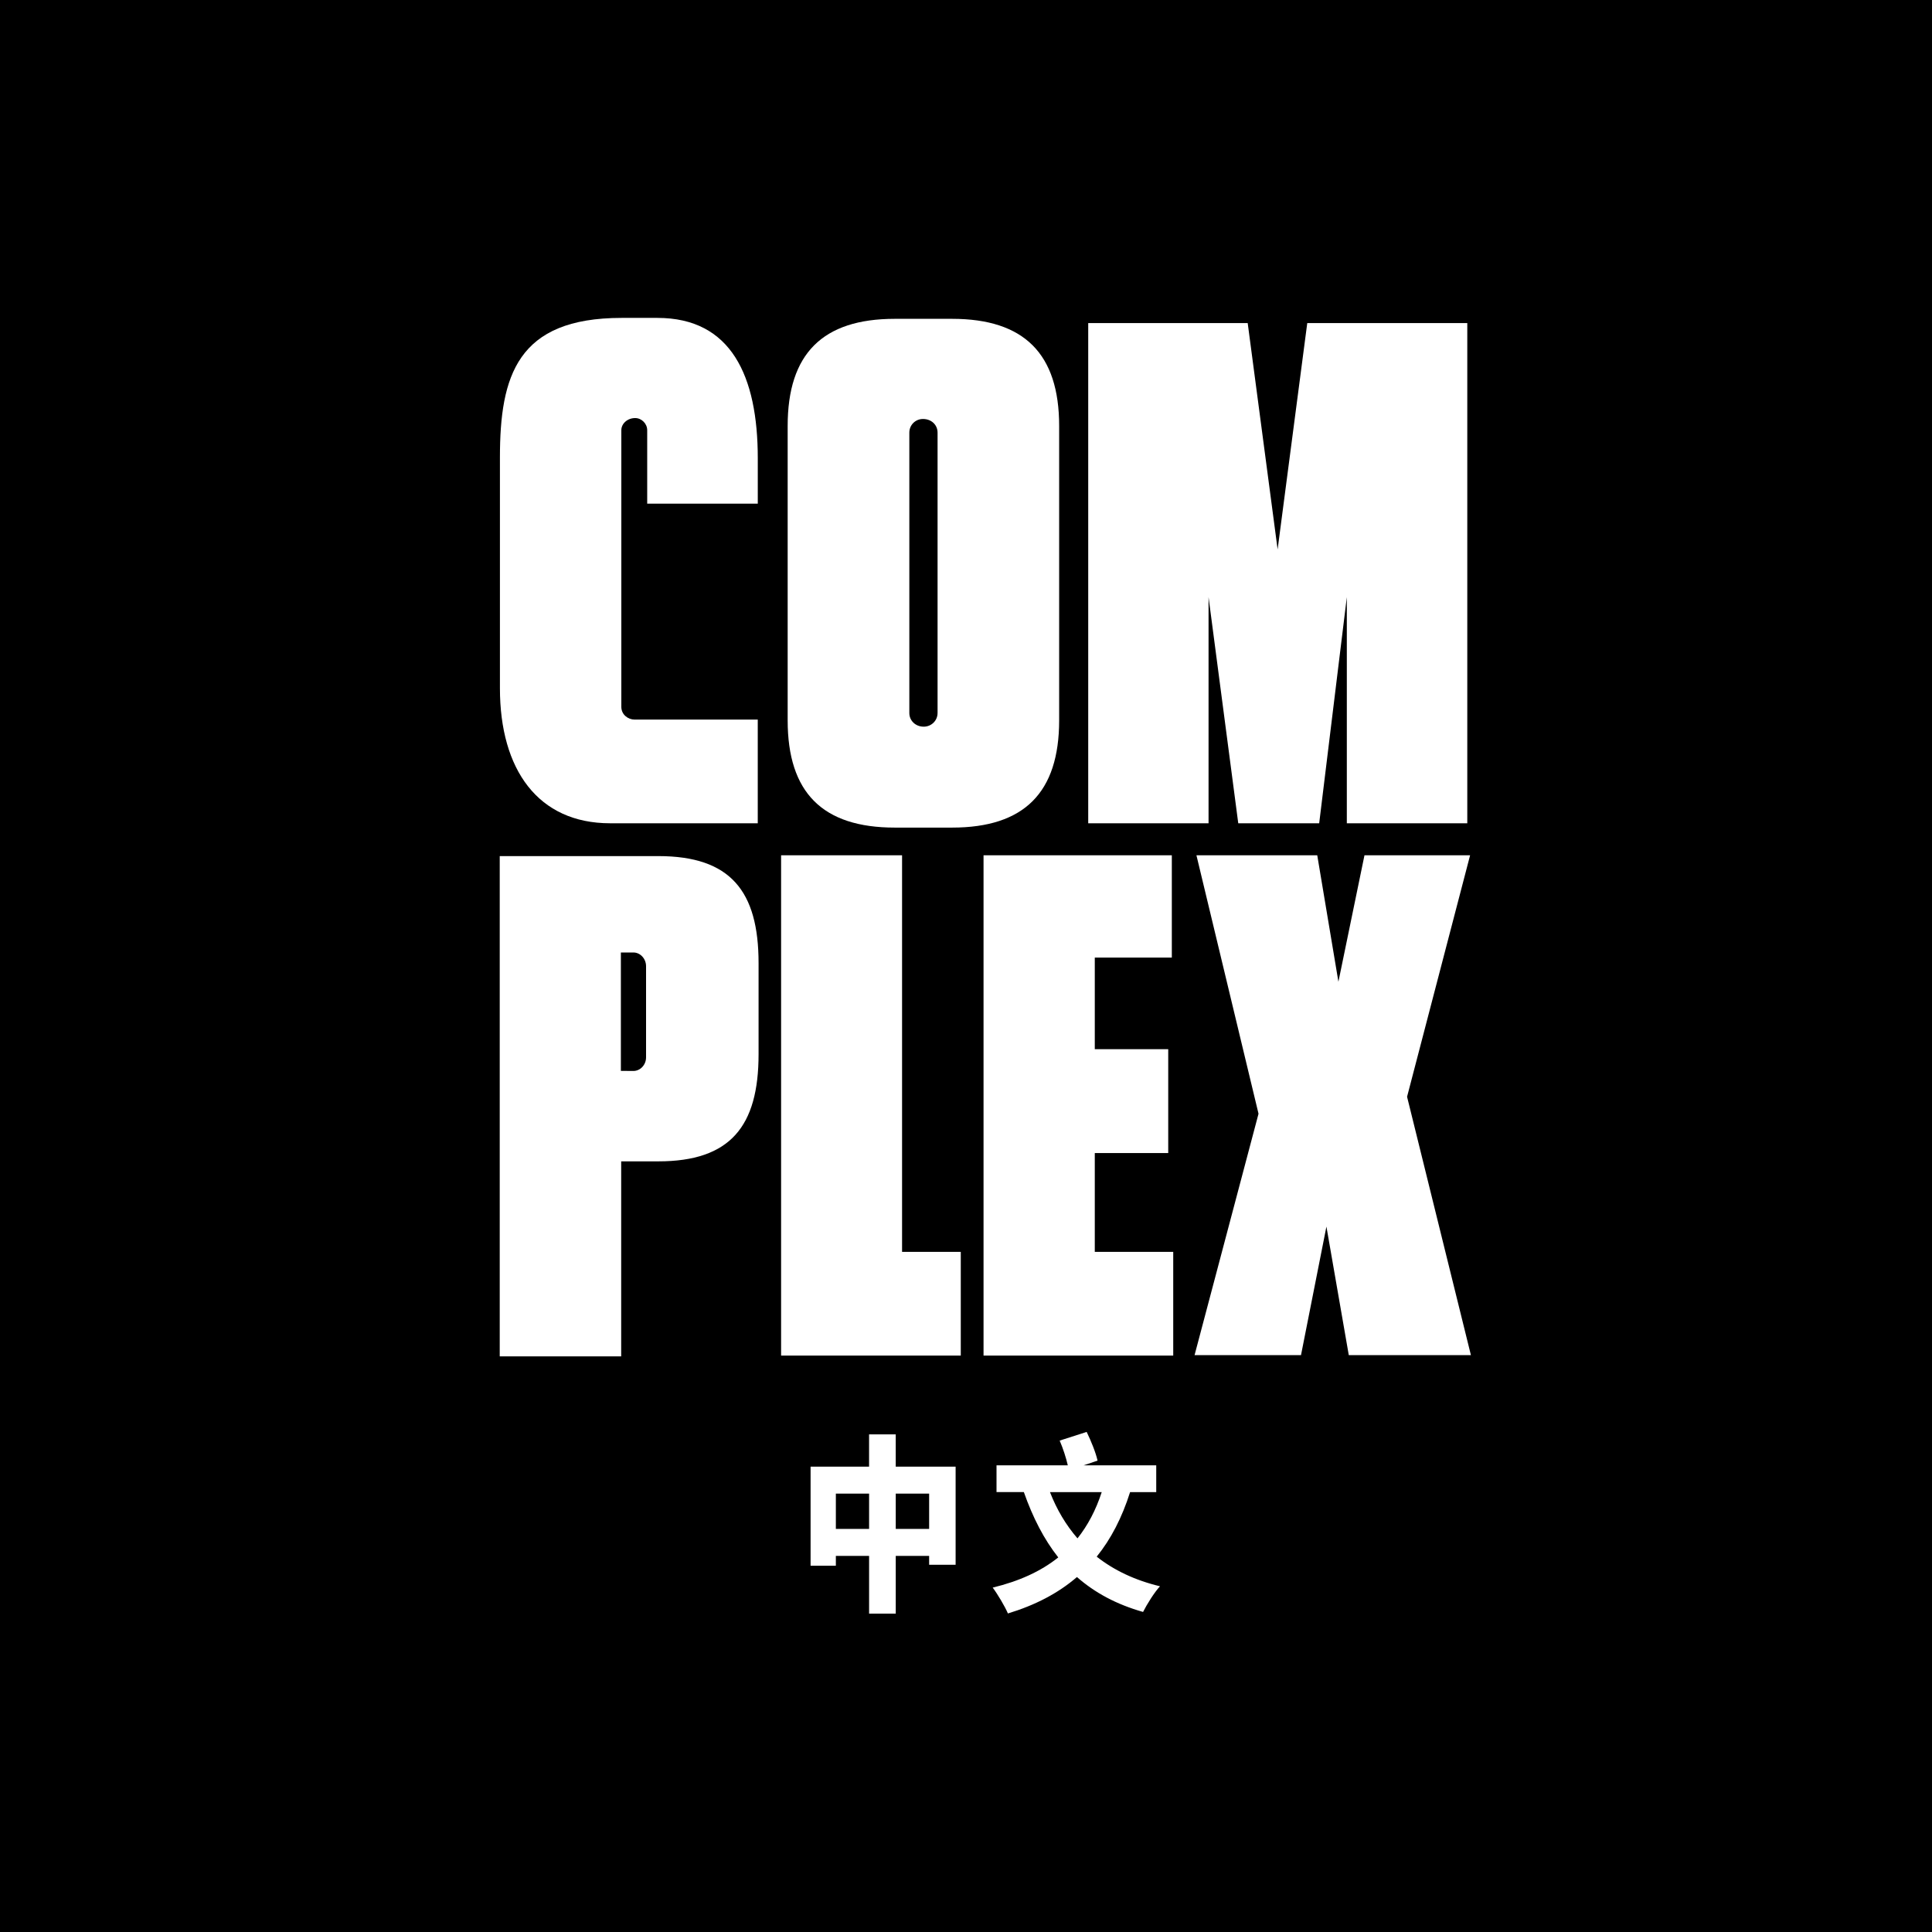 <svg width="88" height="88" viewBox="0 0 88 88" fill="none" xmlns="http://www.w3.org/2000/svg">
<g id="Complex Logo - black">
<path id="Vector" d="M88 0H0V88H88V0Z" fill="black"/>
<g id="Group">
<path id="Vector_2" d="M56.831 14.716L58.194 25.025L59.544 14.716H66.82H66.833V37.5H61.346V27.198L60.087 37.5H56.401L55.048 27.198V37.5H49.567V14.716H56.831Z" fill="white"/>
<path id="Vector_3" d="M34.514 22.942H29.479V19.594C29.479 19.298 29.225 19.042 28.931 19.042C28.577 19.042 28.301 19.298 28.301 19.594V32.197C28.301 32.557 28.615 32.776 28.901 32.776H34.515V37.499H27.79C24.508 37.499 22.771 35.057 22.771 31.349V20.838C22.771 17.125 23.556 14.48 28.313 14.48H29.945C33.303 14.48 34.516 17.125 34.516 20.873V22.942H34.514Z" fill="white"/>
<path id="Vector_4" d="M43.762 61.745H35.578V38.957H41.088V57.021H43.762V61.745Z" fill="white"/>
<path id="Vector_5" d="M53.439 61.745H44.799V38.957H53.375V43.617H49.866V47.789H53.211V52.52H49.866V57.021H53.439V61.745Z" fill="white"/>
<path id="Vector_6" d="M61.435 61.724L60.417 55.87L59.259 61.724H54.411L57.324 50.729L54.496 38.957H59.999L60.963 44.717L62.15 38.957H66.961L64.09 49.956L66.998 61.724H61.435Z" fill="white"/>
<path id="Vector_7" d="M43.366 14.522H40.758C37.465 14.522 35.877 16.116 35.877 19.4V32.81C35.877 36.101 37.465 37.696 40.758 37.696H43.366C46.65 37.696 48.243 36.101 48.243 32.81V19.4C48.243 16.116 46.65 14.522 43.366 14.522ZM42.704 32.48C42.704 32.823 42.424 33.099 42.074 33.099C41.7 33.099 41.419 32.823 41.419 32.48V19.706C41.419 19.352 41.7 19.084 42.041 19.084C42.425 19.084 42.705 19.352 42.705 19.706V32.48H42.704Z" fill="white"/>
<path id="Vector_8" d="M29.986 38.994H22.762V61.78H28.294V52.898H29.986C33.27 52.898 34.552 51.297 34.552 48.014V43.871C34.552 40.585 33.27 38.994 29.986 38.994ZM29.427 48.161C29.427 48.505 29.164 48.781 28.849 48.781L28.28 48.777V43.384H28.849C29.164 43.384 29.427 43.666 29.427 44.01V48.161V48.161Z" fill="white"/>
</g>
<g id="Group_2">
<path id="Vector_9" d="M43.527 66.804V71.273H42.321V70.869H40.8V73.499H39.586V70.869H38.072V71.316H36.921V66.804H39.585V65.334H40.799V66.804H43.526H43.527ZM39.586 69.64V68.032H38.072V69.64H39.586ZM42.321 69.64V68.032H40.8V69.64H42.321Z" fill="white"/>
<path id="Vector_10" d="M51.474 67.964C51.104 69.133 50.6 70.104 49.953 70.904C50.741 71.523 51.694 71.979 52.837 72.253C52.577 72.529 52.238 73.079 52.065 73.422C50.851 73.078 49.866 72.546 49.054 71.832C48.196 72.571 47.155 73.112 45.909 73.491C45.783 73.19 45.437 72.605 45.216 72.313C46.421 72.021 47.407 71.574 48.203 70.938C47.55 70.112 47.044 69.124 46.635 67.963H45.39V66.743H48.637C48.558 66.399 48.416 65.96 48.267 65.617L49.496 65.222C49.693 65.626 49.914 66.168 49.992 66.529L49.355 66.744H52.665V67.964H51.475H51.474ZM47.825 67.964C48.132 68.755 48.55 69.46 49.078 70.07C49.543 69.486 49.913 68.79 50.182 67.964H47.825Z" fill="white"/>
</g>
</g>
</svg>
